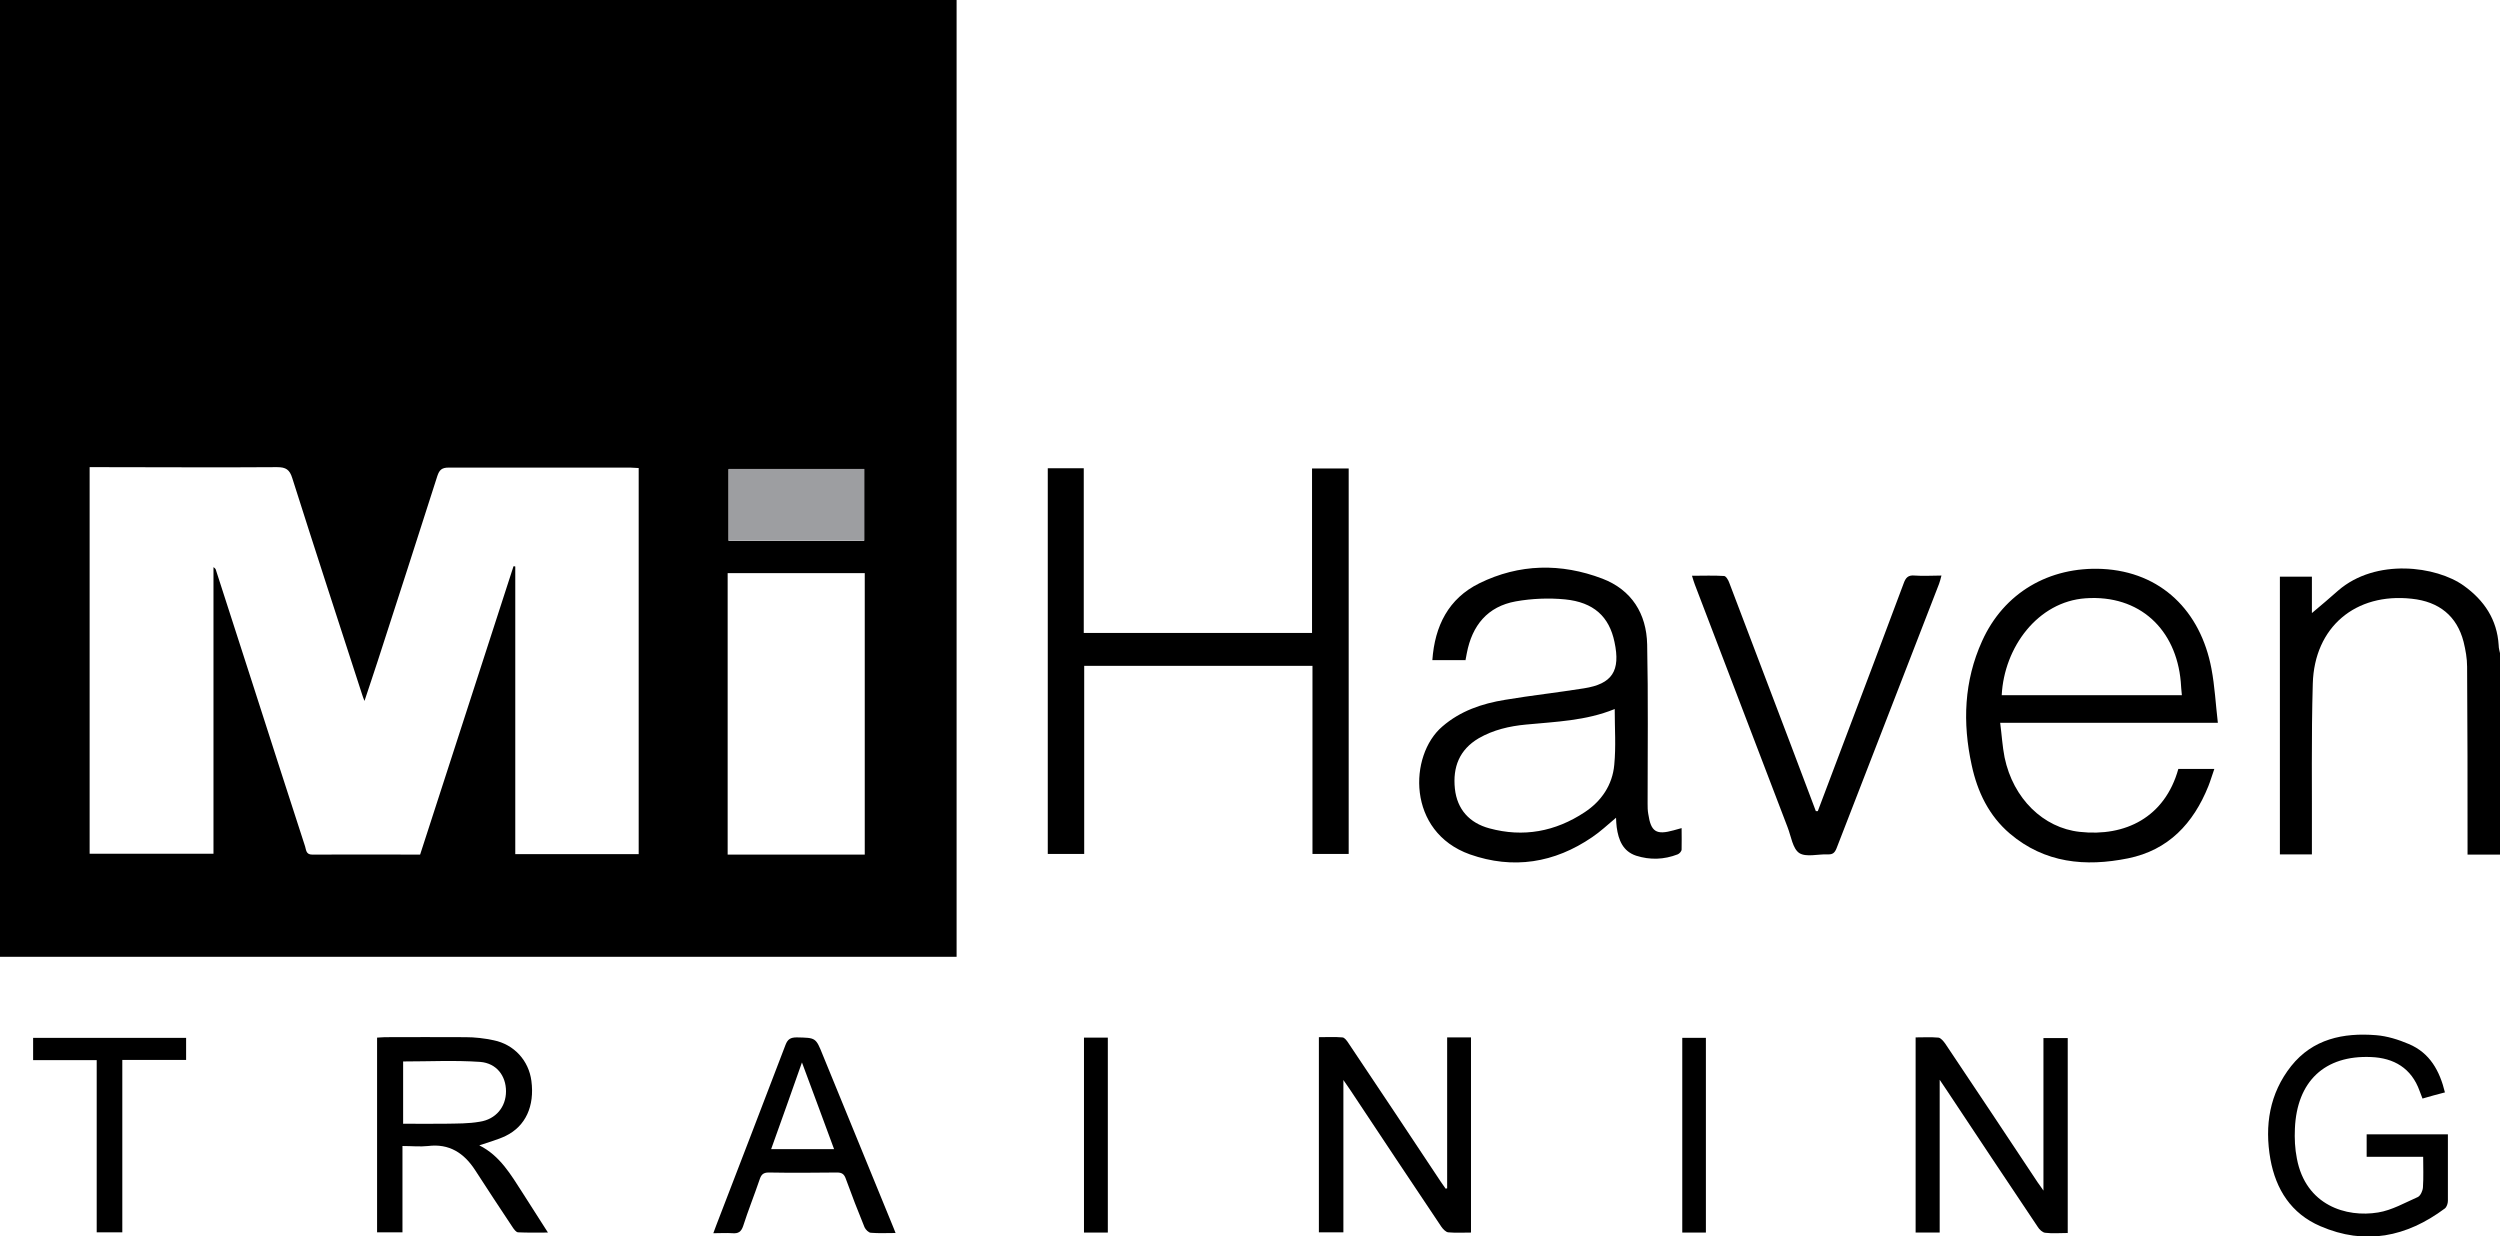 <?xml version="1.0" encoding="UTF-8"?><svg id="uuid-07b00581-6c32-497d-96a6-68e91827efb8" xmlns="http://www.w3.org/2000/svg" xmlns:xlink="http://www.w3.org/1999/xlink" viewBox="0 0 113.24 56"><defs><clipPath id="uuid-6cadeae1-51c8-4afe-b849-5f8225260d6e"><rect width="113.24" height="56" fill="none" stroke-width="0"/></clipPath><clipPath id="uuid-79f35a08-a1c0-4d51-879a-6eb277b4cb2a"><rect width="113.24" height="56" fill="none" stroke-width="0"/></clipPath></defs><g clip-path="url(#uuid-6cadeae1-51c8-4afe-b849-5f8225260d6e)"><g clip-path="url(#uuid-79f35a08-a1c0-4d51-879a-6eb277b4cb2a)"><path d="m43.33,0c0,.15,0,.3,0,.44v42.9H0V0h43.33Zm-14.4,38.7v-17.5c-.14,0-.26-.02-.38-.02-2.74,0-5.49,0-8.23,0-.31,0-.42.11-.51.38-.89,2.8-1.8,5.59-2.7,8.38-.19.59-.39,1.17-.6,1.81-.05-.13-.08-.2-.1-.27-1.06-3.27-2.13-6.54-3.17-9.82-.12-.39-.29-.5-.69-.5-2.68.02-5.36,0-8.05,0h-.44v17.51h5.61v-12.98c.08.05.11.1.12.16.57,1.77,1.14,3.53,1.71,5.3.77,2.4,1.54,4.79,2.32,7.19.05.16.04.37.32.37,1.62-.01,3.25,0,4.89,0,1.41-4.36,2.82-8.71,4.23-13.06.03,0,.05,0,.08.01v13.03h5.59Zm4.03-12.74v12.75h6.21v-12.75h-6.21Zm.04-1.46h6.14v-3.25h-6.14v3.25Z" stroke-width="0"/><path d="m113.24,38.71h-1.47v-.46c0-2.68,0-5.37-.02-8.05,0-.38-.07-.76-.16-1.13-.3-1.16-1.1-1.82-2.35-1.95-2.54-.28-4.41,1.28-4.48,3.85-.07,2.41-.03,4.82-.04,7.24v.49h-1.45v-12.58h1.45v1.65c.44-.37.82-.69,1.19-1.02,1.71-1.48,4.45-1.11,5.69-.22.92.66,1.51,1.53,1.58,2.7,0,.13.04.26.07.4v9.09Z" stroke-width="0"/><path d="m47.46,21.21h1.63v7.46h10.34v-7.45h1.66v17.46h-1.64v-8.52h-10.34v8.52h-1.65v-17.47Z" stroke-width="0"/><path d="m66.37,29.9h-1.49c.11-1.55.73-2.79,2.13-3.48,1.81-.89,3.7-.92,5.57-.21,1.33.51,2,1.59,2.03,2.98.05,2.4.02,4.8.02,7.2,0,.16,0,.32.03.48.12.81.36.96,1.15.74.1-.03.21-.06.36-.1,0,.34.01.66,0,.97,0,.08-.1.19-.18.22-.62.24-1.25.26-1.88.06-.6-.2-.8-.71-.88-1.29-.02-.13-.02-.26-.03-.43-.38.32-.71.63-1.08.88-1.71,1.17-3.58,1.47-5.54.78-2.86-1.02-2.77-4.49-1.25-5.79.82-.71,1.8-1.04,2.84-1.21,1.19-.2,2.38-.33,3.57-.52,1.29-.2,1.67-.79,1.39-2.1-.24-1.15-.94-1.8-2.24-1.93-.73-.07-1.5-.04-2.23.09-1.28.23-1.98,1.09-2.22,2.35-.02.11-.04.21-.06.32h0Zm6.76,2.22c-1.3.53-2.66.57-4.01.7-.75.07-1.48.24-2.14.62-.88.52-1.18,1.31-1.08,2.28.1.95.67,1.56,1.56,1.8,1.54.42,2.99.15,4.32-.73.76-.5,1.26-1.24,1.34-2.15.08-.82.02-1.66.02-2.53h0Z" stroke-width="0"/><path d="m100.46,32.74h-9.86c.07.54.1,1.06.2,1.57.39,1.87,1.76,3.19,3.4,3.37,2.07.23,3.86-.66,4.47-2.85h1.63c-.1.28-.17.53-.27.78-.68,1.69-1.81,2.9-3.64,3.27-1.93.39-3.77.22-5.35-1.12-.95-.81-1.47-1.89-1.73-3.1-.42-1.92-.35-3.81.47-5.62.99-2.2,3.05-3.38,5.44-3.27,2.67.13,4.46,1.91,4.95,4.52.15.79.19,1.6.29,2.45h0Zm-1.63-1.25c-.02-.22-.04-.41-.05-.61-.21-2.37-1.86-3.95-4.31-3.78-2.16.15-3.69,2.21-3.8,4.39h8.16Z" stroke-width="0"/><path d="m82.34,36.74c.38-1.01.76-2.01,1.14-3.02.92-2.43,1.84-4.86,2.75-7.3.09-.25.2-.38.5-.35.39.03.78,0,1.21,0-.04.16-.07.27-.11.38-1.55,3.99-3.09,7.98-4.64,11.97-.08.2-.17.29-.39.28-.44-.02-.99.14-1.3-.06-.3-.2-.37-.76-.53-1.17-1.4-3.66-2.8-7.33-4.2-10.99-.04-.11-.08-.23-.13-.4.51,0,.98-.02,1.45.01.09,0,.2.19.24.31.93,2.44,1.85,4.88,2.78,7.32.38,1.01.76,2.01,1.14,3.02h.08Z" stroke-width="0"/><path d="m18.23,51.93v3.89h-1.15v-8.82c.11,0,.23-.02.35-.02,1.22,0,2.44-.01,3.65,0,.43,0,.86.05,1.28.14.93.19,1.59.92,1.71,1.84.15,1.14-.26,2.05-1.16,2.49-.37.18-.77.28-1.2.43.94.47,1.43,1.33,1.96,2.15.37.58.74,1.16,1.15,1.8-.49,0-.92.01-1.35-.01-.09,0-.19-.14-.25-.23-.57-.86-1.14-1.72-1.7-2.59-.5-.77-1.17-1.21-2.13-1.09-.36.04-.73,0-1.16,0h0Zm.02-1.03c.66,0,1.3.01,1.94,0,.51-.01,1.03,0,1.54-.09.73-.11,1.19-.67,1.19-1.38,0-.69-.42-1.27-1.17-1.33-1.15-.08-2.32-.02-3.49-.02v2.81Z" stroke-width="0"/><path d="m65.55,53.82v-6.83h1.08v8.84c-.35,0-.69.02-1.03-.01-.11-.01-.24-.15-.31-.25-1.38-2.06-2.76-4.13-4.13-6.2-.08-.12-.17-.24-.31-.45v6.9h-1.11v-8.84c.36,0,.71-.02,1.06.01.1,0,.21.15.28.26,1.4,2.09,2.8,4.19,4.19,6.29.07.1.14.2.21.3.03,0,.06-.01.08-.02h0Z" stroke-width="0"/><path d="m93.65,55.85c-.35,0-.69.03-1.01-.01-.12-.01-.27-.15-.34-.27-1.38-2.06-2.76-4.13-4.13-6.2-.08-.12-.16-.24-.31-.46v6.92h-1.09v-8.84c.34,0,.69-.02,1.03.01.11.01.23.16.31.27,1.4,2.09,2.8,4.19,4.19,6.29.07.1.14.19.26.37v-6.91h1.1v8.84h0Z" stroke-width="0"/><path d="m110.75,49.48c-.35.09-.68.18-1.02.28-.05-.14-.09-.24-.13-.34-.37-1.04-1.17-1.5-2.2-1.54-2.1-.09-3.36,1.1-3.45,3.24-.02.45,0,.91.09,1.36.4,2.12,2.24,2.68,3.68,2.44.62-.1,1.21-.44,1.8-.7.12-.06.22-.28.23-.44.03-.45.01-.9.01-1.38h-2.56v-1.02h3.68v1.31c0,.57,0,1.13,0,1.7,0,.12-.05.28-.14.35-1.73,1.29-3.61,1.68-5.64.8-1.32-.57-2.01-1.66-2.26-3.03-.27-1.53-.04-2.98.94-4.22.98-1.23,2.36-1.52,3.85-1.4.5.04,1.01.2,1.48.4.95.4,1.4,1.21,1.64,2.21h0Z" stroke-width="0"/><path d="m40.57,55.85c-.41,0-.77.02-1.12-.01-.1,0-.24-.14-.29-.25-.3-.73-.58-1.46-.85-2.2-.07-.2-.17-.28-.39-.28-1.03.01-2.07.02-3.1,0-.25,0-.34.1-.41.31-.24.71-.52,1.4-.75,2.12-.09.26-.22.34-.48.32-.27-.02-.54,0-.87,0,.05-.14.09-.25.13-.35,1.05-2.73,2.1-5.45,3.14-8.18.1-.26.23-.34.51-.34.86.02.86,0,1.18.8,1.05,2.56,2.09,5.11,3.14,7.67.05.11.09.23.16.4h0Zm-4.24-7.74c-.46,1.31-.93,2.63-1.4,3.94h2.85c-.5-1.35-.98-2.66-1.46-3.94Z" stroke-width="0"/><path d="m4.39,48.02H1.5v-1.01h6.93v1h-2.89v7.81h-1.16v-7.8h0Z" stroke-width="0"/><path d="m77.27,55.83h-1.07v-8.82h1.07v8.82Z" stroke-width="0"/><path d="m50.18,55.83h-1.08v-8.83h1.08v8.83Z" stroke-width="0"/><path d="m33.01,24.49v-3.25h6.14v3.25h-6.14Z" fill="#9d9ea1" stroke-width="0"/></g></g></svg>